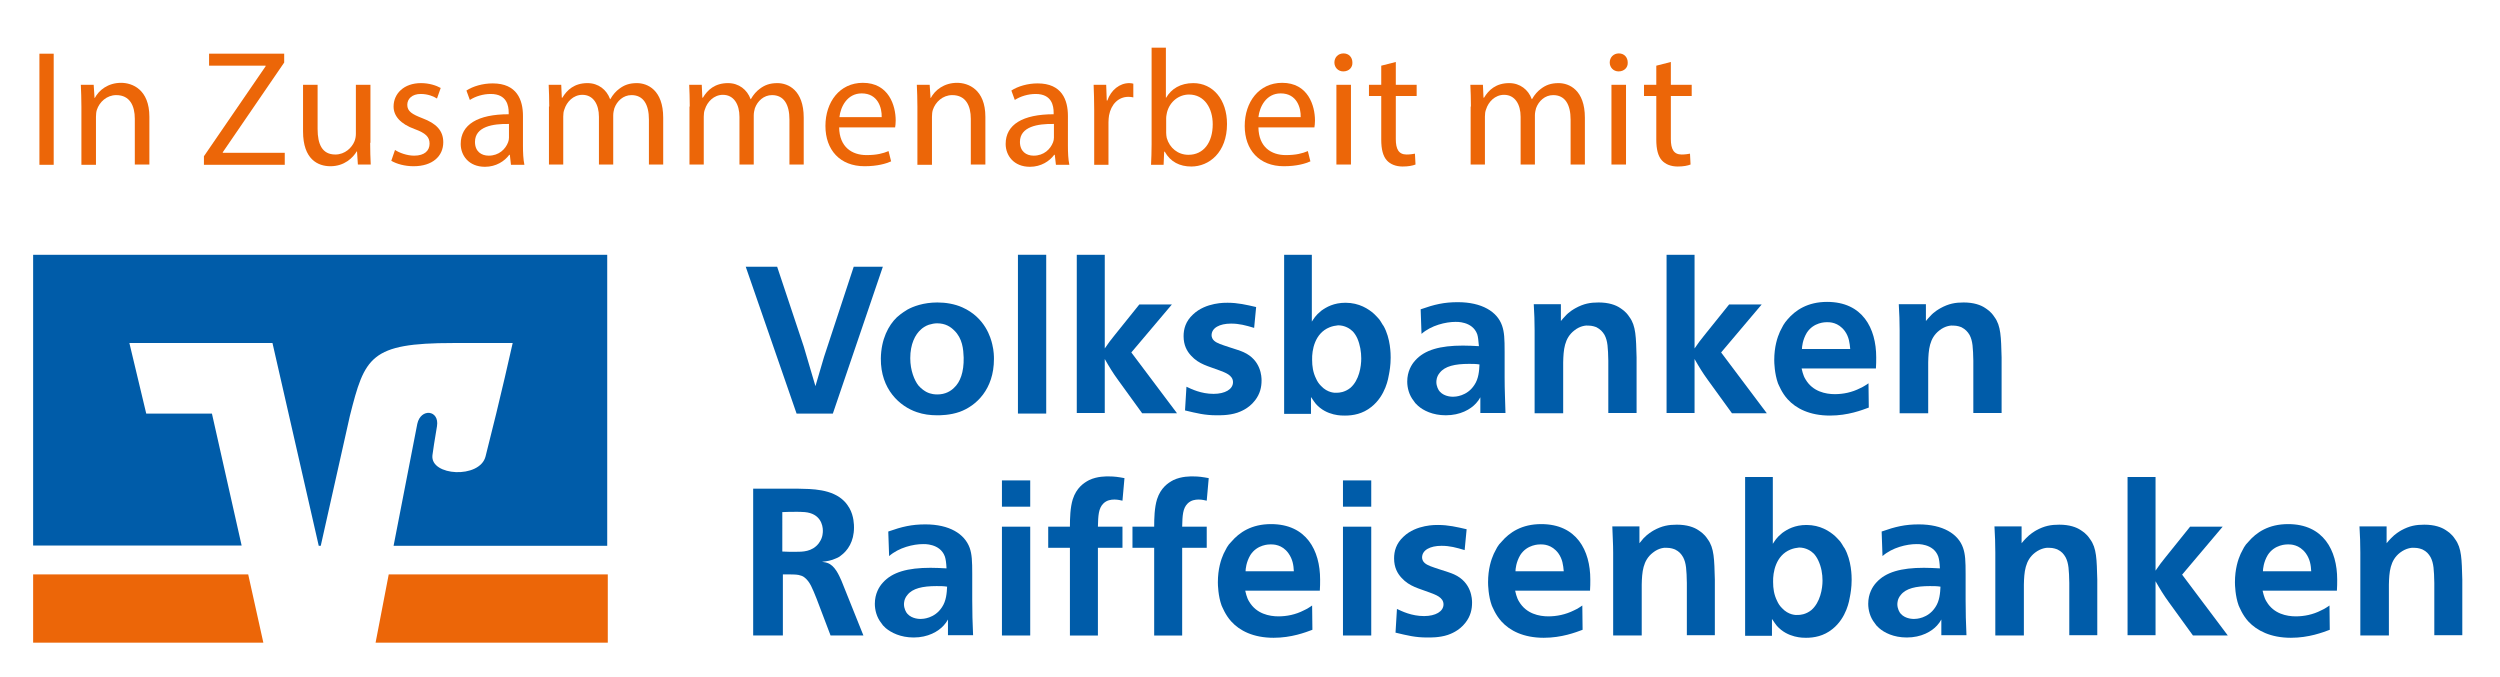<?xml version="1.0" encoding="utf-8"?>
<!-- Generator: Adobe Illustrator 16.0.0, SVG Export Plug-In . SVG Version: 6.00 Build 0)  -->
<!DOCTYPE svg PUBLIC "-//W3C//DTD SVG 1.1//EN" "http://www.w3.org/Graphics/SVG/1.1/DTD/svg11.dtd">
<svg version="1.1" id="Ebene_1" xmlns="http://www.w3.org/2000/svg" xmlns:xlink="http://www.w3.org/1999/xlink" x="0px" y="0px"
	 width="875.3px" height="237.1px" viewBox="0 0 875.3 237.1" style="enable-background:new 0 0 875.3 237.1;" xml:space="preserve"
	>
<style type="text/css">
<![CDATA[
	.st0{fill:#EC6608;}
	.st1{fill:#005CA9;}
]]>
</style>
<g>
	<path class="st0" d="M212.8,225v-23.9h-76.7c-2.1,11-3.9,20.3-4.6,23.9H212.8z"/>
	<polygon class="st0" points="11.6,201.1 11.6,225 92.2,225 86.9,201.1 	"/>
	<path class="st1" d="M51.2,144.8l-5.9-24.7h50.1l16.2,71h0.7l10.2-45.5c5.2-20.6,7.1-25.5,36.1-25.5h20.9c0,0-4.2,19-9.5,39.7
		c-2,7.9-19.4,6.9-18.6-0.4c0.1-0.8,0.9-6.3,1.6-10.2c0.9-5.7-5.7-6.4-6.9-0.8c-0.8,4-4.7,24-8.3,42.7h74.8V89.2H11.6V191h73
		l-10.4-46.2L51.2,144.8z"/>
	<path class="st1" d="M281.4,121.3c1.5,5.1,2.6,8.7,4.1,13.9c1.1-3.8,1.9-6.5,3-10.2l10.4-31.6h10.2l-17.5,51.4h-12.7l-17.8-51.4h11
		L281.4,121.3z"/>
	<path class="st1" d="M325.2,113.7c-1.2,0.4-2.3,1.2-2.7,1.6c-2.1,1.8-3.8,5.2-3.8,10.1c0,4.4,1.5,7.8,2.8,9.5
		c1.2,1.4,2.3,2,2.8,2.3c1.7,0.9,3.3,0.9,3.9,0.9c2.8,0,4.7-1.2,5.8-2.3c2.2-2,3.5-5.5,3.4-10.6c-0.1-2.9-0.4-6.7-3.3-9.5
		c-1.3-1.3-3.1-2.5-6-2.5C327.2,113.2,326.2,113.4,325.2,113.7 M336.9,107.6c8.1,3.6,10,10.8,10.5,12.9c0.6,2.4,0.6,4.4,0.6,5.2
		c0,10.6-6.2,16.4-12,18.5c-3.4,1.2-6.8,1.2-7.9,1.2c-2.4,0-4.8-0.3-7.1-1.1c-5.9-2-12.7-7.9-12.6-18.8c0.1-6.8,2.7-11.6,5.6-14.4
		c1.8-1.6,3.1-2.3,3.7-2.7c2-1.1,5.6-2.5,10.5-2.5C331.1,105.9,334.2,106.4,336.9,107.6"/>
	<rect x="356.4" y="89.2" class="st1" width="9.9" height="55.6"/>
	<path class="st1" d="M386.8,122c1.2-1.8,2.2-3.1,3.5-4.7l8.6-10.7h11.4l-14.2,16.8l16,21.3h-12.2l-8.4-11.6
		c-1.9-2.6-3.1-4.6-4.7-7.4v18.9H377V89.2h9.8V122z"/>
	<path class="st1" d="M439.1,114.8c-3-0.9-5.2-1.5-8.1-1.5c-4,0-6.8,1.5-6.8,4.1c0,0.6,0.3,1.4,0.9,1.9c1,0.9,2.7,1.4,5.1,2.2
		c2.5,0.8,4.1,1.3,5.2,1.8c6.2,2.8,6.3,8.7,6.3,9.9c0,2.3-0.5,4.7-2.3,7c-2.3,3-5.4,4-6.2,4.3c-3,1-6.3,0.9-7.2,0.9
		c-4.2,0-6.9-0.7-11.1-1.7l0.5-8.3c1.7,0.8,5.1,2.5,9.5,2.5c4,0,6.8-1.6,6.8-4.1c0-2.5-2.9-3.4-4.7-4.1c-3.9-1.5-7.2-2.1-10-5.2
		c-1.4-1.5-2.6-3.6-2.6-6.8c0-2.5,0.7-5.2,3.3-7.6c4.5-4.3,11.4-4.1,12.1-4.1c3.6,0,6.5,0.7,10,1.5L439.1,114.8z"/>
	<path class="st1" d="M465.5,114.6c-5.2,2.1-6.2,8-6.1,11.4c0,2.2,0.3,4.4,1.4,6.6c0.4,0.9,0.9,1.7,1.7,2.5c2.3,2.5,5,2.5,5.7,2.4
		c0.6,0,2.6-0.1,4.6-1.7c3.1-2.7,3.8-7.5,3.8-10.3c0-2.3-0.4-4.8-1.4-7.1c-0.5-1.1-1.2-2-1.6-2.4c-0.9-0.9-2.7-2.1-5.1-2.1
		C467.5,114,466.5,114.2,465.5,114.6 M459.3,89.2v23.4c0.7-1,1.2-2.1,3.3-3.8c1.8-1.3,4.4-2.8,8.5-2.8c4.8,0,8.1,2.2,10,3.9
		c0.7,0.7,1.2,1.2,1.8,1.9c0.8,1.1,1.2,2,1.5,2.3c2.5,4.4,2.5,10,2.5,11.1c0,2.7-0.4,4.9-0.6,5.9c-0.2,1.1-1.1,7.4-6.2,11.4
		c-3,2.4-6.3,3-9.2,3c-0.9,0-6.4,0.2-10.2-4.1c-0.4-0.5-0.9-1.2-1.7-2.4v5.9h-9.4V89.2H459.3z"/>
	<path class="st1" d="M514.3,127.4c-4.9,0-8.4,0.8-10.2,3.1c-1.2,1.4-1.2,2.9-1.2,3.3c0,1.4,0.7,2.8,1.2,3.3
		c1.7,1.9,4.5,1.8,4.7,1.8c0.6,0,4.8-0.1,7.4-4.1c1.5-2.2,1.7-5,1.8-7.2C516.8,127.4,515.6,127.4,514.3,127.4 M518.3,144.7v-5.6
		c-0.5,0.9-0.8,1.3-1.5,2.1c-1.9,2.1-5.5,4.2-10.6,4.2c-4.6,0-7.9-1.7-9.7-3.3c-0.9-0.8-1.2-1.2-1.5-1.7c-1.7-2.1-2.3-4.7-2.3-6.8
		c0-3.5,1.5-6,2.8-7.4c3.3-3.7,8.7-5.2,16.7-5.2c1.8,0,3.7,0.1,5.6,0.2c-0.2-2.1-0.3-3.3-0.6-4.2c-1.7-4.6-7.4-4.3-7.6-4.3
		c-3.4,0-8.5,1.2-11.9,4.2l-0.3-8.6c4.8-1.7,8.2-2.5,13-2.5c8.4,0,13.8,3.3,15.5,8.2c0.8,2.3,0.9,4.6,0.9,9.2v9
		c0,4.6,0.2,7.9,0.3,12.4H518.3z"/>
	<path class="st1" d="M563.1,144.7v-18.4c-0.1-4.5-0.2-6.9-1.3-9c-0.7-1.2-1.5-2-2.8-2.7c-0.5-0.2-1.5-0.6-2.9-0.6
		c-0.6-0.1-2.8,0-4.9,1.7c-3.5,2.7-3.8,6.8-3.9,11.2v17.8h-10v-29c0-3.3-0.1-5.7-0.3-9.2h9.5v5.9c0.5-0.6,0.9-1.1,1.5-1.7
		c1.4-1.6,3.1-2.5,3.6-2.8c2.9-1.6,5.2-2,8.1-2c3.6,0,6,0.9,7.5,1.9c0.7,0.5,2,1.2,3.3,3.2c2.3,3.1,2.3,7.1,2.5,14.1v19.5H563.1z"/>
	<path class="st1" d="M593.3,122c1.2-1.8,2.2-3.1,3.5-4.7l8.6-10.7h11.4l-14.2,16.8l16,21.3h-12.2l-8.4-11.6
		c-1.9-2.6-3.1-4.6-4.7-7.4v18.9h-9.8V89.2h9.8V122z"/>
	<path class="st1" d="M647.8,122.2c-0.2-2.1-0.4-4.2-1.9-6.3c-2.3-3.1-5.3-3.1-6.2-3.1c-0.6,0-4.7,0-7.1,3.7c-1.5,2.5-1.7,5-1.7,5.7
		H647.8z M630.8,129.1c0.1,0.2,0.4,2.3,1.4,3.8c2.5,4.2,7,5.1,10.2,5.1c2.9,0,6-0.6,8.9-2.1c1.2-0.5,2.6-1.5,2.9-1.7l0.1,8.5
		c-2.4,0.9-7.3,2.8-13.6,2.8c-7.1,0-11.9-2.5-14.8-5.7c-2.1-2.3-3.1-5-3.4-5.6c-1.2-3.4-1.3-7.2-1.3-8.1c0-4.7,1.1-8,2-10
		c0.4-0.9,1.1-2,1.2-2.3c0.4-0.7,0.9-1.3,1.4-1.9c2.8-3.3,7.1-6.2,13.9-6.2c12.4,0,17.2,9.2,17.2,19.4c0,1.3,0,2.5-0.1,3.9H630.8z"
		/>
	<path class="st1" d="M690.9,144.7v-18.4c-0.1-4.5-0.2-6.9-1.3-9c-0.7-1.2-1.5-2-2.8-2.7c-0.5-0.2-1.5-0.6-2.9-0.6
		c-0.6-0.1-2.8,0-4.9,1.7c-3.5,2.7-3.8,6.8-3.9,11.2v17.8h-10v-29c0-3.3-0.1-5.7-0.3-9.2h9.5v5.9c0.5-0.6,0.9-1.1,1.5-1.7
		c1.4-1.6,3.1-2.5,3.6-2.8c2.9-1.6,5.2-2,8.1-2c3.6,0,6,0.9,7.5,1.9c0.7,0.5,2,1.2,3.3,3.2c2.3,3.1,2.3,7.1,2.5,14.1v19.5H690.9z"/>
	<path class="st1" d="M273.8,193.1c1.6,0.1,3.1,0.1,4.7,0.1c2.5,0,5.8,0,8.1-2.9c0.2-0.2,0.2-0.4,0.4-0.6c1.1-1.6,1.1-3.4,1.1-3.9
		c0-2-0.9-6-6.3-6.5c-0.9-0.1-2.6-0.1-2.7-0.1c-1.8,0-3.5,0-5.2,0.1V193.1z M302.3,222.5h-11.5l-4.9-12.9c-1.5-3.7-2.3-5.9-4.2-7.4
		c-0.7-0.6-1.4-0.7-2.1-0.9c-0.9-0.2-3-0.2-5.5-0.2v21.4h-10.4v-51.4h15.8c4.5,0.1,11.9,0,16.2,4.5c0.7,0.7,1.2,1.5,1.7,2.3
		c1.6,2.8,1.6,6,1.6,6.8c0,4.9-2.2,8.1-4.7,9.9c-0.4,0.3-0.8,0.6-1.6,0.9c-1.7,0.8-3.2,1-4.9,1.2c0.2,0.1,1.1,0.1,1.9,0.4
		c2.6,0.9,4,4.2,4.9,6.2L302.3,222.5z"/>
	<path class="st1" d="M327.9,205.2c-4.9,0-8.4,0.8-10.2,3.1c-1.2,1.4-1.2,2.9-1.2,3.3c0,1.4,0.7,2.8,1.2,3.3
		c1.7,1.9,4.5,1.8,4.7,1.8c0.6,0,4.8-0.1,7.4-4.1c1.5-2.2,1.7-5,1.8-7.2C330.4,205.2,329.2,205.2,327.9,205.2 M331.9,222.5v-5.6
		c-0.5,0.9-0.8,1.3-1.5,2.1c-1.9,2.1-5.5,4.2-10.5,4.2c-4.6,0-7.9-1.7-9.8-3.3c-0.9-0.8-1.2-1.2-1.5-1.7c-1.7-2.1-2.3-4.7-2.3-6.8
		c0-3.5,1.5-6,2.8-7.4c3.3-3.7,8.7-5.2,16.7-5.2c1.8,0,3.7,0.1,5.6,0.2c-0.1-2.1-0.3-3.3-0.6-4.2c-1.7-4.6-7.4-4.3-7.6-4.3
		c-3.4,0-8.5,1.2-11.9,4.2l-0.3-8.6c4.8-1.7,8.2-2.5,13-2.5c8.4,0,13.7,3.3,15.5,8.2c0.8,2.3,0.9,4.6,0.9,9.2v9
		c0,4.6,0.1,7.9,0.3,12.4H331.9z"/>
	<path class="st1" d="M350.8,222.5h9.9v-38.1h-9.9V222.5z M350.8,177.4h9.9v-9.2h-9.9V177.4z"/>
	<path class="st1" d="M393,175.3c-0.5-0.1-1.6-0.4-2.8-0.4c-1.2,0-2.7,0.2-3.9,1.4c-1.7,1.7-1.8,4.2-1.9,8.1h8.6v7.4h-8.6v30.7h-9.8
		v-30.7H367v-7.4h7.6c0-2.9,0.1-6.7,1-9.6c1.3-4,3.8-5.7,5.7-6.7c2.9-1.4,6.1-1.3,6.9-1.3c2,0,3.3,0.2,5.5,0.6L393,175.3z"/>
	<path class="st1" d="M422.5,175.3c-0.5-0.1-1.6-0.4-2.8-0.4c-1.2,0-2.7,0.2-3.9,1.4c-1.7,1.7-1.8,4.2-1.9,8.1h8.6v7.4h-8.6v30.7
		h-9.8v-30.7h-7.6v-7.4h7.6c0-2.9,0.1-6.7,1-9.6c1.3-4,3.8-5.7,5.7-6.7c2.9-1.4,6.1-1.3,6.9-1.3c2,0,3.3,0.2,5.5,0.6L422.5,175.3z"
		/>
	<path class="st1" d="M453,200c-0.1-2.1-0.4-4.2-1.9-6.3c-2.2-3.1-5.3-3.1-6.2-3.1c-0.6,0-4.7,0-7.1,3.7c-1.5,2.5-1.7,5-1.7,5.7H453
		z M436,206.9c0.1,0.2,0.4,2.3,1.4,3.8c2.5,4.2,7,5.1,10.2,5.1c2.9,0,6-0.6,8.9-2.1c1.2-0.5,2.6-1.5,2.9-1.7l0.1,8.5
		c-2.4,0.9-7.3,2.8-13.6,2.8c-7.1,0-11.9-2.5-14.8-5.7c-2.1-2.3-3.1-5-3.4-5.6c-1.2-3.3-1.3-7.2-1.3-8.1c0-4.7,1.1-8,2-10
		c0.4-0.9,1.1-2,1.2-2.3c0.4-0.7,0.9-1.3,1.5-1.9c2.8-3.3,7.1-6.2,13.9-6.2c12.4,0,17.2,9.2,17.2,19.4c0,1.3,0,2.5-0.1,3.9H436z"/>
	<path class="st1" d="M470.2,222.5h9.9v-38.1h-9.9V222.5z M470.2,177.4h9.9v-9.2h-9.9V177.4z"/>
	<path class="st1" d="M512.8,192.6c-3-0.9-5.2-1.5-8.1-1.5c-4,0-6.8,1.5-6.8,4.1c0,0.6,0.3,1.4,0.9,1.9c1,0.9,2.7,1.4,5.1,2.2
		c2.5,0.8,4.1,1.3,5.2,1.8c6.2,2.8,6.3,8.7,6.3,9.9c0,2.3-0.5,4.7-2.3,7c-2.3,3-5.4,4-6.2,4.3c-3,1-6.3,0.9-7.2,0.9
		c-4.2,0-6.9-0.7-11.1-1.7l0.5-8.3c1.7,0.8,5.1,2.5,9.5,2.5c4,0,6.8-1.6,6.8-4.1c0-2.5-2.9-3.4-4.7-4.1c-3.9-1.5-7.2-2.1-10-5.2
		c-1.4-1.5-2.6-3.6-2.6-6.8c0-2.5,0.7-5.2,3.3-7.6c4.5-4.3,11.4-4.1,12.1-4.1c3.6,0,6.5,0.7,10,1.5L512.8,192.6z"/>
	<path class="st1" d="M547.5,200c-0.2-2.1-0.4-4.2-1.9-6.3c-2.3-3.1-5.3-3.1-6.2-3.1c-0.6,0-4.7,0-7.1,3.7c-1.5,2.5-1.7,5-1.7,5.7
		H547.5z M530.5,206.9c0.1,0.2,0.4,2.3,1.4,3.8c2.5,4.2,7,5.1,10.2,5.1c2.9,0,6-0.6,9-2.1c1.2-0.5,2.6-1.5,2.9-1.7l0.1,8.5
		c-2.4,0.9-7.3,2.8-13.6,2.8c-7.1,0-11.9-2.5-14.8-5.7c-2.1-2.3-3.1-5-3.4-5.6c-1.2-3.3-1.3-7.2-1.3-8.1c0-4.7,1.1-8,2-10
		c0.4-0.9,1.1-2,1.2-2.3c0.4-0.7,0.9-1.3,1.5-1.9c2.8-3.3,7.1-6.2,13.9-6.2c12.4,0,17.2,9.2,17.2,19.4c0,1.3,0,2.5-0.1,3.9H530.5z"
		/>
	<path class="st1" d="M590.6,222.5v-18.4c-0.1-4.5-0.2-6.9-1.3-9c-0.7-1.2-1.4-2-2.8-2.7c-0.5-0.2-1.5-0.6-2.9-0.6
		c-0.7-0.1-2.8,0-4.9,1.7c-3.5,2.7-3.8,6.8-3.9,11.2v17.8h-10v-29c0-3.3-0.2-5.7-0.3-9.2h9.5v5.9c0.5-0.6,0.9-1.1,1.4-1.7
		c1.5-1.6,3.1-2.5,3.6-2.8c2.9-1.6,5.2-2,8.1-2c3.6,0,6,0.9,7.5,1.9c0.7,0.5,2,1.2,3.3,3.2c2.3,3.1,2.3,7.1,2.5,14.1v19.5H590.6z"/>
	<path class="st1" d="M626.9,192.4c-5.2,2.1-6.2,8-6.1,11.4c0,2.2,0.3,4.4,1.4,6.6c0.4,0.9,0.9,1.7,1.7,2.5c2.3,2.5,5,2.5,5.7,2.4
		c0.6,0,2.6-0.1,4.6-1.7c3.1-2.7,3.9-7.5,3.9-10.3c0-2.3-0.4-4.8-1.5-7.1c-0.5-1.1-1.2-2-1.6-2.4c-0.9-0.9-2.7-2.1-5.1-2.1
		C628.9,191.8,627.9,192,626.9,192.4 M620.7,167v23.4c0.7-1,1.2-2.1,3.3-3.8c1.8-1.3,4.4-2.8,8.5-2.8c4.8,0,8.1,2.2,10,3.9
		c0.7,0.7,1.2,1.2,1.8,1.9c0.8,1.1,1.2,2,1.5,2.3c2.5,4.4,2.5,10,2.5,11.1c0,2.7-0.4,4.9-0.6,5.9c-0.2,1.1-1.1,7.4-6.2,11.4
		c-3,2.4-6.3,3-9.2,3c-0.9,0-6.4,0.1-10.2-4.2c-0.4-0.5-0.9-1.2-1.7-2.4v5.9H611V167H620.7z"/>
	<path class="st1" d="M675.7,205.2c-4.9,0-8.4,0.8-10.2,3.1c-1.2,1.4-1.2,2.9-1.2,3.3c0,1.4,0.7,2.8,1.2,3.3
		c1.7,1.9,4.5,1.8,4.7,1.8c0.6,0,4.8-0.1,7.4-4.1c1.5-2.2,1.7-5,1.8-7.2C678.2,205.2,677,205.2,675.7,205.2 M679.7,222.5v-5.6
		c-0.5,0.9-0.8,1.3-1.5,2.1c-1.9,2.1-5.5,4.2-10.6,4.2c-4.6,0-7.9-1.7-9.7-3.3c-0.9-0.8-1.2-1.2-1.5-1.7c-1.7-2.1-2.3-4.7-2.3-6.8
		c0-3.5,1.5-6,2.8-7.4c3.3-3.7,8.7-5.2,16.7-5.2c1.8,0,3.7,0.1,5.6,0.2c-0.1-2.1-0.3-3.3-0.6-4.2c-1.7-4.6-7.4-4.3-7.6-4.3
		c-3.4,0-8.5,1.2-11.9,4.2l-0.3-8.6c4.8-1.7,8.2-2.5,13-2.5c8.4,0,13.8,3.3,15.5,8.2c0.8,2.3,0.9,4.6,0.9,9.2v9
		c0,4.6,0.1,7.9,0.3,12.4H679.7z"/>
	<path class="st1" d="M724.5,222.5v-18.4c-0.1-4.5-0.2-6.9-1.3-9c-0.7-1.2-1.4-2-2.8-2.7c-0.5-0.2-1.5-0.6-2.9-0.6
		c-0.6-0.1-2.8,0-5,1.7c-3.5,2.7-3.8,6.8-3.9,11.2v17.8h-10v-29c0-3.3-0.1-5.7-0.3-9.2h9.5v5.9c0.5-0.6,0.9-1.1,1.5-1.7
		c1.5-1.6,3.1-2.5,3.6-2.8c2.9-1.6,5.2-2,8.1-2c3.6,0,6,0.9,7.5,1.9c0.7,0.5,2,1.2,3.3,3.2c2.3,3.1,2.3,7.1,2.5,14.1v19.5H724.5z"/>
	<path class="st1" d="M754.7,199.8c1.2-1.8,2.2-3.1,3.5-4.7l8.6-10.7h11.4L764,201.2l16,21.3h-12.2l-8.4-11.6
		c-1.9-2.6-3.1-4.6-4.7-7.4v18.9h-9.8V167h9.8V199.8z"/>
	<path class="st1" d="M809.2,200c-0.1-2.1-0.4-4.2-1.9-6.3c-2.3-3.1-5.3-3.1-6.2-3.1c-0.6,0-4.7,0-7.1,3.7c-1.5,2.5-1.7,5-1.7,5.7
		H809.2z M792.2,206.9c0.1,0.2,0.4,2.3,1.4,3.8c2.5,4.2,7,5.1,10.2,5.1c2.9,0,6-0.6,8.9-2.1c1.2-0.5,2.6-1.5,2.9-1.7l0.1,8.5
		c-2.4,0.9-7.3,2.8-13.6,2.8c-7.1,0-11.9-2.5-14.9-5.7c-2.1-2.3-3.1-5-3.4-5.6c-1.2-3.3-1.3-7.2-1.3-8.1c0-4.7,1.1-8,2-10
		c0.4-0.9,1.1-2,1.2-2.3c0.4-0.7,0.9-1.3,1.5-1.9c2.8-3.3,7.1-6.2,13.9-6.2c12.4,0,17.2,9.2,17.2,19.4c0,1.3,0,2.5-0.1,3.9H792.2z"
		/>
	<path class="st1" d="M852.3,222.5v-18.4c-0.1-4.5-0.2-6.9-1.3-9c-0.7-1.2-1.4-2-2.8-2.7c-0.5-0.2-1.5-0.6-2.9-0.6
		c-0.6-0.1-2.8,0-5,1.7c-3.5,2.7-3.8,6.8-3.9,11.2v17.8h-10v-29c0-3.3-0.1-5.7-0.3-9.2h9.5v5.9c0.5-0.6,0.9-1.1,1.5-1.7
		c1.5-1.6,3.1-2.5,3.6-2.8c2.9-1.6,5.2-2,8.1-2c3.6,0,6,0.9,7.5,1.9c0.7,0.5,2,1.2,3.3,3.2c2.3,3.1,2.3,7.1,2.5,14.1v19.5H852.3z"/>
	<g>
		<path class="st0" d="M18.8,18.8v38.9h-5V18.8H18.8z"/>
		<path class="st0" d="M28.5,37.3c0-2.9-0.1-5.3-0.2-7.6h4.5l0.3,4.6h0.1c1.4-2.7,4.6-5.3,9.2-5.3c3.9,0,9.9,2.3,9.9,11.9v16.7h-5.1
			V41.6c0-4.5-1.7-8.3-6.5-8.3c-3.3,0-5.9,2.4-6.8,5.2c-0.2,0.6-0.3,1.5-0.3,2.4v16.8h-5.1V37.3z"/>
		<path class="st0" d="M71.4,54.7L93,23.2V23H73.2v-4.2h26.3v3.1L78,53.3v0.2h21.7v4.2H71.4V54.7z"/>
		<path class="st0" d="M129.6,50c0,2.9,0.1,5.4,0.2,7.6h-4.5l-0.3-4.6h-0.1c-1.3,2.2-4.3,5.2-9.2,5.2c-4.4,0-9.6-2.4-9.6-12.2V29.7
			h5.1v15.5c0,5.3,1.6,8.9,6.2,8.9c3.4,0,5.8-2.4,6.7-4.6c0.3-0.7,0.5-1.7,0.5-2.6V29.7h5.1V50z"/>
		<path class="st0" d="M138.3,52.5c1.5,1,4.2,2,6.7,2c3.7,0,5.4-1.8,5.4-4.2c0-2.4-1.4-3.7-5.2-5.1c-5-1.8-7.4-4.6-7.4-7.9
			c0-4.5,3.6-8.2,9.6-8.2c2.8,0,5.3,0.8,6.9,1.7l-1.3,3.7c-1.1-0.7-3.1-1.6-5.7-1.6c-3,0-4.7,1.7-4.7,3.8c0,2.3,1.7,3.3,5.3,4.7
			c4.8,1.8,7.3,4.3,7.3,8.4c0,4.9-3.8,8.4-10.4,8.4c-3.1,0-5.9-0.8-7.8-1.9L138.3,52.5z"/>
		<path class="st0" d="M178.9,57.7l-0.4-3.5h-0.2c-1.6,2.2-4.6,4.2-8.5,4.2c-5.7,0-8.5-4-8.5-8c0-6.8,6-10.4,16.8-10.4v-0.6
			c0-2.3-0.6-6.5-6.3-6.5c-2.6,0-5.3,0.8-7.3,2.1l-1.2-3.3c2.3-1.5,5.7-2.5,9.2-2.5c8.5,0,10.6,5.8,10.6,11.4V51
			c0,2.4,0.1,4.8,0.5,6.7H178.9z M178.1,43.4c-5.5-0.1-11.8,0.9-11.8,6.3c0,3.3,2.2,4.8,4.8,4.8c3.6,0,5.9-2.3,6.8-4.7
			c0.2-0.5,0.3-1.1,0.3-1.6V43.4z"/>
		<path class="st0" d="M192.3,37.3c0-2.9-0.1-5.3-0.2-7.6h4.4l0.2,4.5h0.2c1.6-2.7,4.2-5.1,8.8-5.1c3.8,0,6.7,2.3,7.9,5.6h0.1
			c0.9-1.6,2-2.8,3.1-3.6c1.7-1.3,3.5-2,6.2-2c3.7,0,9.2,2.4,9.2,12.1v16.4h-5V41.9c0-5.4-2-8.6-6.1-8.6c-2.9,0-5.1,2.1-6,4.6
			c-0.2,0.7-0.4,1.6-0.4,2.5v17.2h-5V40.9c0-4.4-2-7.7-5.8-7.7c-3.2,0-5.5,2.5-6.3,5.1c-0.3,0.7-0.4,1.6-0.4,2.5v16.8h-5V37.3z"/>
		<path class="st0" d="M241.5,37.3c0-2.9-0.1-5.3-0.2-7.6h4.4l0.2,4.5h0.2c1.6-2.7,4.2-5.1,8.8-5.1c3.8,0,6.7,2.3,7.9,5.6h0.1
			c0.9-1.6,2-2.8,3.1-3.6c1.7-1.3,3.5-2,6.2-2c3.7,0,9.2,2.4,9.2,12.1v16.4h-5V41.9c0-5.4-2-8.6-6.1-8.6c-2.9,0-5.1,2.1-6,4.6
			c-0.2,0.7-0.4,1.6-0.4,2.5v17.2h-5V40.9c0-4.4-2-7.7-5.8-7.7c-3.2,0-5.5,2.5-6.3,5.1c-0.3,0.7-0.4,1.6-0.4,2.5v16.8h-5V37.3z"/>
		<path class="st0" d="M293.8,44.6c0.1,6.9,4.5,9.7,9.6,9.7c3.6,0,5.8-0.6,7.7-1.4l0.9,3.6c-1.8,0.8-4.8,1.7-9.3,1.7
			c-8.6,0-13.7-5.7-13.7-14.1c0-8.4,5-15.1,13.1-15.1c9.1,0,11.5,8,11.5,13.2c0,1-0.1,1.8-0.2,2.4H293.8z M308.7,41
			c0.1-3.2-1.3-8.3-7-8.3c-5.1,0-7.4,4.7-7.8,8.3H308.7z"/>
		<path class="st0" d="M321.2,37.3c0-2.9-0.1-5.3-0.2-7.6h4.5l0.3,4.6h0.1c1.4-2.7,4.6-5.3,9.2-5.3c3.9,0,9.9,2.3,9.9,11.9v16.7
			h-5.1V41.6c0-4.5-1.7-8.3-6.5-8.3c-3.3,0-5.9,2.4-6.8,5.2c-0.2,0.6-0.3,1.5-0.3,2.4v16.8h-5.1V37.3z"/>
		<path class="st0" d="M369.7,57.7l-0.4-3.5h-0.2c-1.6,2.2-4.6,4.2-8.5,4.2c-5.7,0-8.5-4-8.5-8c0-6.8,6-10.4,16.8-10.4v-0.6
			c0-2.3-0.6-6.5-6.3-6.5c-2.6,0-5.3,0.8-7.3,2.1l-1.2-3.3c2.3-1.5,5.7-2.5,9.2-2.5c8.5,0,10.6,5.8,10.6,11.4V51
			c0,2.4,0.1,4.8,0.5,6.7H369.7z M368.9,43.4c-5.5-0.1-11.8,0.9-11.8,6.3c0,3.3,2.2,4.8,4.8,4.8c3.6,0,5.9-2.3,6.8-4.7
			c0.2-0.5,0.3-1.1,0.3-1.6V43.4z"/>
		<path class="st0" d="M383.1,38.4c0-3.3-0.1-6.1-0.2-8.7h4.4l0.2,5.5h0.2c1.3-3.7,4.3-6.1,7.7-6.1c0.6,0,1,0.1,1.4,0.2v4.8
			c-0.5-0.1-1-0.2-1.7-0.2c-3.6,0-6.1,2.7-6.8,6.5c-0.1,0.7-0.2,1.5-0.2,2.4v14.9h-5V38.4z"/>
		<path class="st0" d="M403,57.7c0.1-1.9,0.2-4.7,0.2-7.2V16.7h5v17.5h0.1c1.8-3.1,5-5.1,9.5-5.1c6.9,0,11.8,5.8,11.8,14.3
			c0,10-6.3,14.9-12.5,14.9c-4,0-7.3-1.6-9.3-5.2h-0.2l-0.2,4.6H403z M408.3,46.5c0,0.6,0.1,1.3,0.2,1.8c1,3.5,3.9,5.9,7.6,5.9
			c5.3,0,8.5-4.3,8.5-10.7c0-5.6-2.9-10.4-8.3-10.4c-3.5,0-6.7,2.4-7.7,6.2c-0.1,0.6-0.3,1.3-0.3,2.1V46.5z"/>
		<path class="st0" d="M440.6,44.6c0.1,6.9,4.5,9.7,9.6,9.7c3.6,0,5.8-0.6,7.7-1.4l0.9,3.6c-1.8,0.8-4.8,1.7-9.3,1.7
			c-8.6,0-13.7-5.7-13.7-14.1c0-8.4,5-15.1,13.1-15.1c9.1,0,11.5,8,11.5,13.2c0,1-0.1,1.8-0.2,2.4H440.6z M455.4,41
			c0.1-3.2-1.3-8.3-7-8.3c-5.1,0-7.4,4.7-7.8,8.3H455.4z"/>
		<path class="st0" d="M473.5,21.9c0.1,1.7-1.2,3.1-3.2,3.1c-1.8,0-3.1-1.4-3.1-3.1c0-1.8,1.3-3.2,3.2-3.2
			C472.3,18.7,473.5,20.1,473.5,21.9z M467.9,57.7V29.7h5.1v27.9H467.9z"/>
		<path class="st0" d="M488.7,21.7v8h7.3v3.9h-7.3v15.1c0,3.5,1,5.4,3.8,5.4c1.3,0,2.3-0.2,2.9-0.3l0.2,3.8c-1,0.4-2.5,0.7-4.5,0.7
			c-2.4,0-4.3-0.8-5.5-2.1c-1.4-1.5-2-4-2-7.3V33.6h-4.3v-3.9h4.3V23L488.7,21.7z"/>
		<path class="st0" d="M515,37.3c0-2.9-0.1-5.3-0.2-7.6h4.4l0.2,4.5h0.2c1.6-2.7,4.2-5.1,8.8-5.1c3.8,0,6.7,2.3,7.9,5.6h0.1
			c0.9-1.6,2-2.8,3.1-3.6c1.7-1.3,3.5-2,6.2-2c3.7,0,9.2,2.4,9.2,12.1v16.4h-5V41.9c0-5.4-2-8.6-6.1-8.6c-2.9,0-5.1,2.1-6,4.6
			c-0.2,0.7-0.4,1.6-0.4,2.5v17.2h-5V40.9c0-4.4-2-7.7-5.8-7.7c-3.2,0-5.5,2.5-6.3,5.1c-0.3,0.7-0.4,1.6-0.4,2.5v16.8h-5V37.3z"/>
		<path class="st0" d="M569.9,21.9c0.1,1.7-1.2,3.1-3.2,3.1c-1.8,0-3.1-1.4-3.1-3.1c0-1.8,1.3-3.2,3.2-3.2
			C568.7,18.7,569.9,20.1,569.9,21.9z M564.2,57.7V29.7h5.1v27.9H564.2z"/>
		<path class="st0" d="M585,21.7v8h7.3v3.9H585v15.1c0,3.5,1,5.4,3.8,5.4c1.3,0,2.3-0.2,2.9-0.3l0.2,3.8c-1,0.4-2.5,0.7-4.5,0.7
			c-2.4,0-4.3-0.8-5.5-2.1c-1.4-1.5-2-4-2-7.3V33.6h-4.3v-3.9h4.3V23L585,21.7z"/>
	</g>
</g>
</svg>

